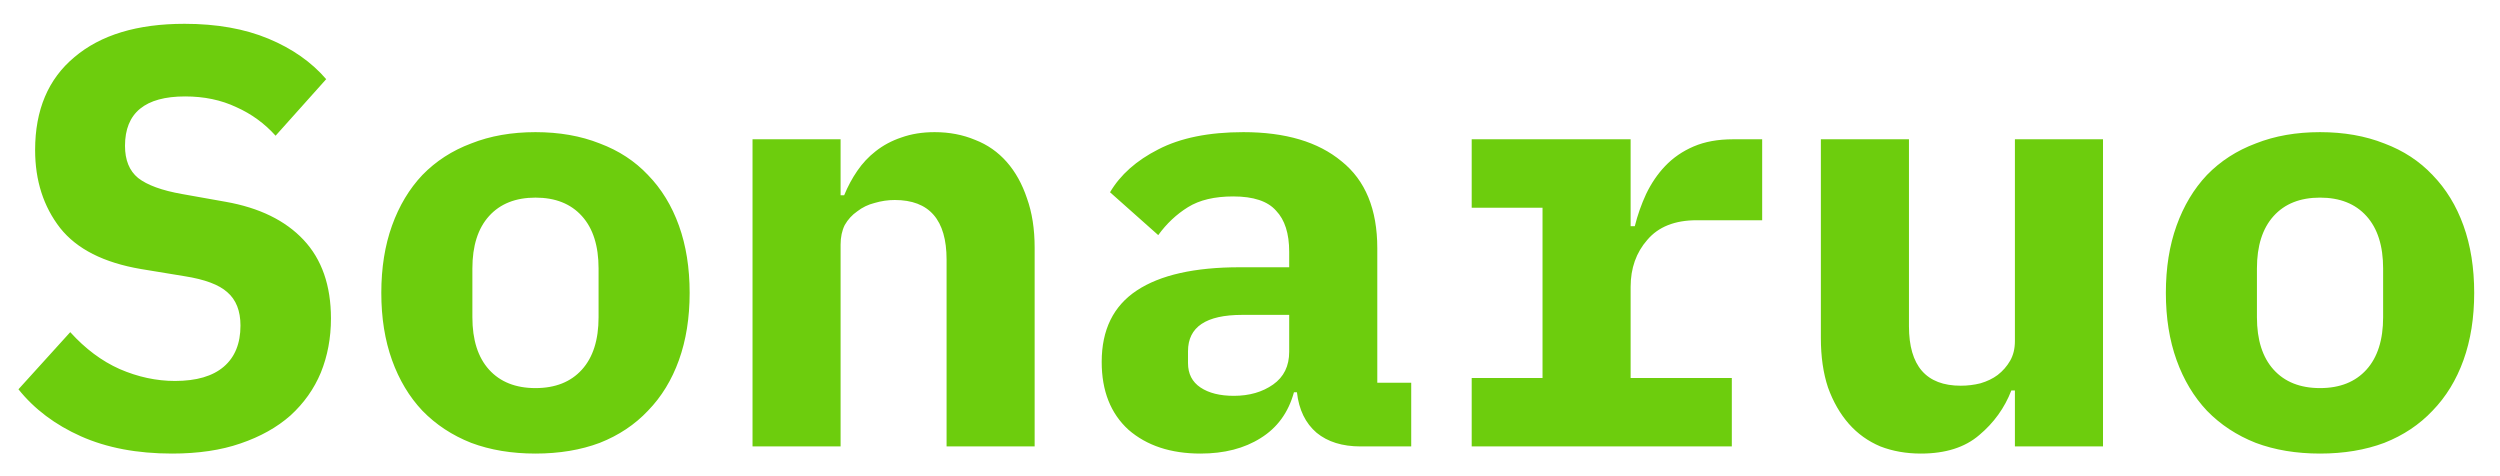 <svg width="84" height="16" viewBox="0 0 84 16" fill="none" xmlns="http://www.w3.org/2000/svg">
<path d="M5.78 15.24C4.607 15.24 3.587 15.046 2.72 14.66C1.853 14.273 1.153 13.746 0.62 13.08L2.36 11.16C2.867 11.72 3.42 12.133 4.02 12.4C4.633 12.666 5.253 12.8 5.88 12.8C6.6 12.8 7.147 12.64 7.52 12.32C7.893 12 8.08 11.54 8.08 10.94C8.08 10.447 7.933 10.073 7.64 9.82C7.36 9.566 6.88 9.387 6.2 9.28L4.74 9.04C3.487 8.827 2.58 8.367 2.02 7.66C1.46 6.94 1.18 6.067 1.18 5.04C1.18 3.693 1.62 2.653 2.5 1.92C3.38 1.173 4.613 0.8 6.2 0.8C7.28 0.8 8.22 0.967 9.02 1.3C9.82 1.633 10.467 2.087 10.96 2.66L9.26 4.56C8.887 4.146 8.447 3.826 7.94 3.6C7.433 3.36 6.86 3.24 6.22 3.24C4.873 3.24 4.2 3.793 4.2 4.9C4.2 5.38 4.347 5.74 4.64 5.98C4.947 6.22 5.44 6.4 6.12 6.52L7.58 6.78C8.713 6.98 9.587 7.407 10.2 8.06C10.813 8.713 11.12 9.593 11.12 10.7C11.12 11.353 11.007 11.96 10.78 12.52C10.553 13.066 10.213 13.546 9.76 13.96C9.307 14.36 8.747 14.673 8.08 14.9C7.427 15.127 6.66 15.24 5.78 15.24ZM17.992 15.24C17.192 15.24 16.472 15.12 15.832 14.88C15.192 14.627 14.646 14.267 14.192 13.8C13.752 13.333 13.412 12.767 13.172 12.1C12.932 11.433 12.812 10.68 12.812 9.84C12.812 9 12.932 8.246 13.172 7.58C13.412 6.913 13.752 6.346 14.192 5.88C14.646 5.413 15.192 5.06 15.832 4.82C16.472 4.566 17.192 4.44 17.992 4.44C18.792 4.44 19.512 4.566 20.152 4.82C20.792 5.06 21.332 5.413 21.772 5.88C22.226 6.346 22.572 6.913 22.812 7.58C23.052 8.246 23.172 9 23.172 9.84C23.172 10.68 23.052 11.433 22.812 12.1C22.572 12.767 22.226 13.333 21.772 13.8C21.332 14.267 20.792 14.627 20.152 14.88C19.512 15.12 18.792 15.24 17.992 15.24ZM17.992 13.04C18.659 13.04 19.179 12.833 19.552 12.42C19.926 12.007 20.112 11.42 20.112 10.66V9.02C20.112 8.26 19.926 7.673 19.552 7.26C19.179 6.846 18.659 6.64 17.992 6.64C17.326 6.64 16.806 6.846 16.432 7.26C16.059 7.673 15.872 8.26 15.872 9.02V10.66C15.872 11.42 16.059 12.007 16.432 12.42C16.806 12.833 17.326 13.04 17.992 13.04ZM25.285 15V4.68H28.244V6.56H28.364C28.485 6.266 28.631 5.993 28.805 5.74C28.978 5.487 29.184 5.266 29.424 5.08C29.678 4.88 29.965 4.727 30.285 4.62C30.618 4.5 30.991 4.44 31.404 4.44C31.898 4.44 32.351 4.527 32.764 4.7C33.178 4.86 33.531 5.107 33.825 5.44C34.118 5.773 34.344 6.18 34.505 6.66C34.678 7.14 34.764 7.693 34.764 8.32V15H31.805V8.72C31.805 7.386 31.224 6.72 30.064 6.72C29.838 6.72 29.611 6.753 29.384 6.82C29.171 6.873 28.978 6.966 28.805 7.1C28.631 7.22 28.491 7.373 28.384 7.56C28.291 7.747 28.244 7.966 28.244 8.22V15H25.285ZM45.717 15C45.103 15 44.61 14.847 44.237 14.54C43.863 14.22 43.643 13.767 43.577 13.18H43.477C43.29 13.86 42.917 14.373 42.357 14.72C41.81 15.066 41.137 15.24 40.337 15.24C39.337 15.24 38.53 14.973 37.917 14.44C37.317 13.893 37.017 13.133 37.017 12.16C37.017 11.08 37.41 10.28 38.197 9.76C38.983 9.24 40.137 8.98 41.657 8.98H43.317V8.46C43.317 7.846 43.17 7.386 42.877 7.08C42.597 6.76 42.117 6.6 41.437 6.6C40.81 6.6 40.303 6.72 39.917 6.96C39.53 7.2 39.197 7.513 38.917 7.9L37.297 6.46C37.643 5.873 38.183 5.393 38.917 5.02C39.663 4.633 40.617 4.44 41.777 4.44C43.19 4.44 44.29 4.766 45.077 5.42C45.877 6.06 46.277 7.033 46.277 8.34V12.86H47.417V15H45.717ZM41.457 13.3C41.977 13.3 42.417 13.173 42.777 12.92C43.137 12.666 43.317 12.3 43.317 11.82V10.58H41.737C40.523 10.58 39.917 10.986 39.917 11.8V12.2C39.917 12.56 40.057 12.833 40.337 13.02C40.617 13.207 40.99 13.3 41.457 13.3ZM49.449 12.7H51.829V6.98H49.449V4.68H54.789V7.6H54.929C55.022 7.226 55.149 6.867 55.309 6.52C55.482 6.16 55.695 5.846 55.949 5.58C56.215 5.3 56.535 5.08 56.909 4.92C57.282 4.76 57.722 4.68 58.229 4.68H59.209V7.4H57.009C56.275 7.4 55.722 7.62 55.349 8.06C54.975 8.486 54.789 9.013 54.789 9.64V12.7H58.189V15H49.449V12.7ZM67.701 13.12H67.581C67.354 13.707 66.994 14.207 66.501 14.62C66.021 15.033 65.368 15.24 64.541 15.24C64.048 15.24 63.594 15.16 63.181 15C62.768 14.826 62.414 14.573 62.121 14.24C61.828 13.906 61.594 13.5 61.421 13.02C61.261 12.54 61.181 11.986 61.181 11.36V4.68H64.141V10.96C64.141 12.293 64.721 12.96 65.881 12.96C66.108 12.96 66.328 12.933 66.541 12.88C66.768 12.813 66.961 12.72 67.121 12.6C67.294 12.466 67.434 12.306 67.541 12.12C67.648 11.933 67.701 11.713 67.701 11.46V4.68H70.661V15H67.701V13.12ZM77.953 15.24C77.153 15.24 76.433 15.12 75.793 14.88C75.153 14.627 74.606 14.267 74.153 13.8C73.713 13.333 73.373 12.767 73.133 12.1C72.893 11.433 72.773 10.68 72.773 9.84C72.773 9 72.893 8.246 73.133 7.58C73.373 6.913 73.713 6.346 74.153 5.88C74.606 5.413 75.153 5.06 75.793 4.82C76.433 4.566 77.153 4.44 77.953 4.44C78.753 4.44 79.473 4.566 80.113 4.82C80.753 5.06 81.293 5.413 81.733 5.88C82.186 6.346 82.533 6.913 82.773 7.58C83.013 8.246 83.133 9 83.133 9.84C83.133 10.68 83.013 11.433 82.773 12.1C82.533 12.767 82.186 13.333 81.733 13.8C81.293 14.267 80.753 14.627 80.113 14.88C79.473 15.12 78.753 15.24 77.953 15.24ZM77.953 13.04C78.62 13.04 79.14 12.833 79.513 12.42C79.886 12.007 80.073 11.42 80.073 10.66V9.02C80.073 8.26 79.886 7.673 79.513 7.26C79.14 6.846 78.62 6.64 77.953 6.64C77.286 6.64 76.766 6.846 76.393 7.26C76.02 7.673 75.833 8.26 75.833 9.02V10.66C75.833 11.42 76.02 12.007 76.393 12.42C76.766 12.833 77.286 13.04 77.953 13.04Z" fill="#6DCD0D"/>
</svg>
